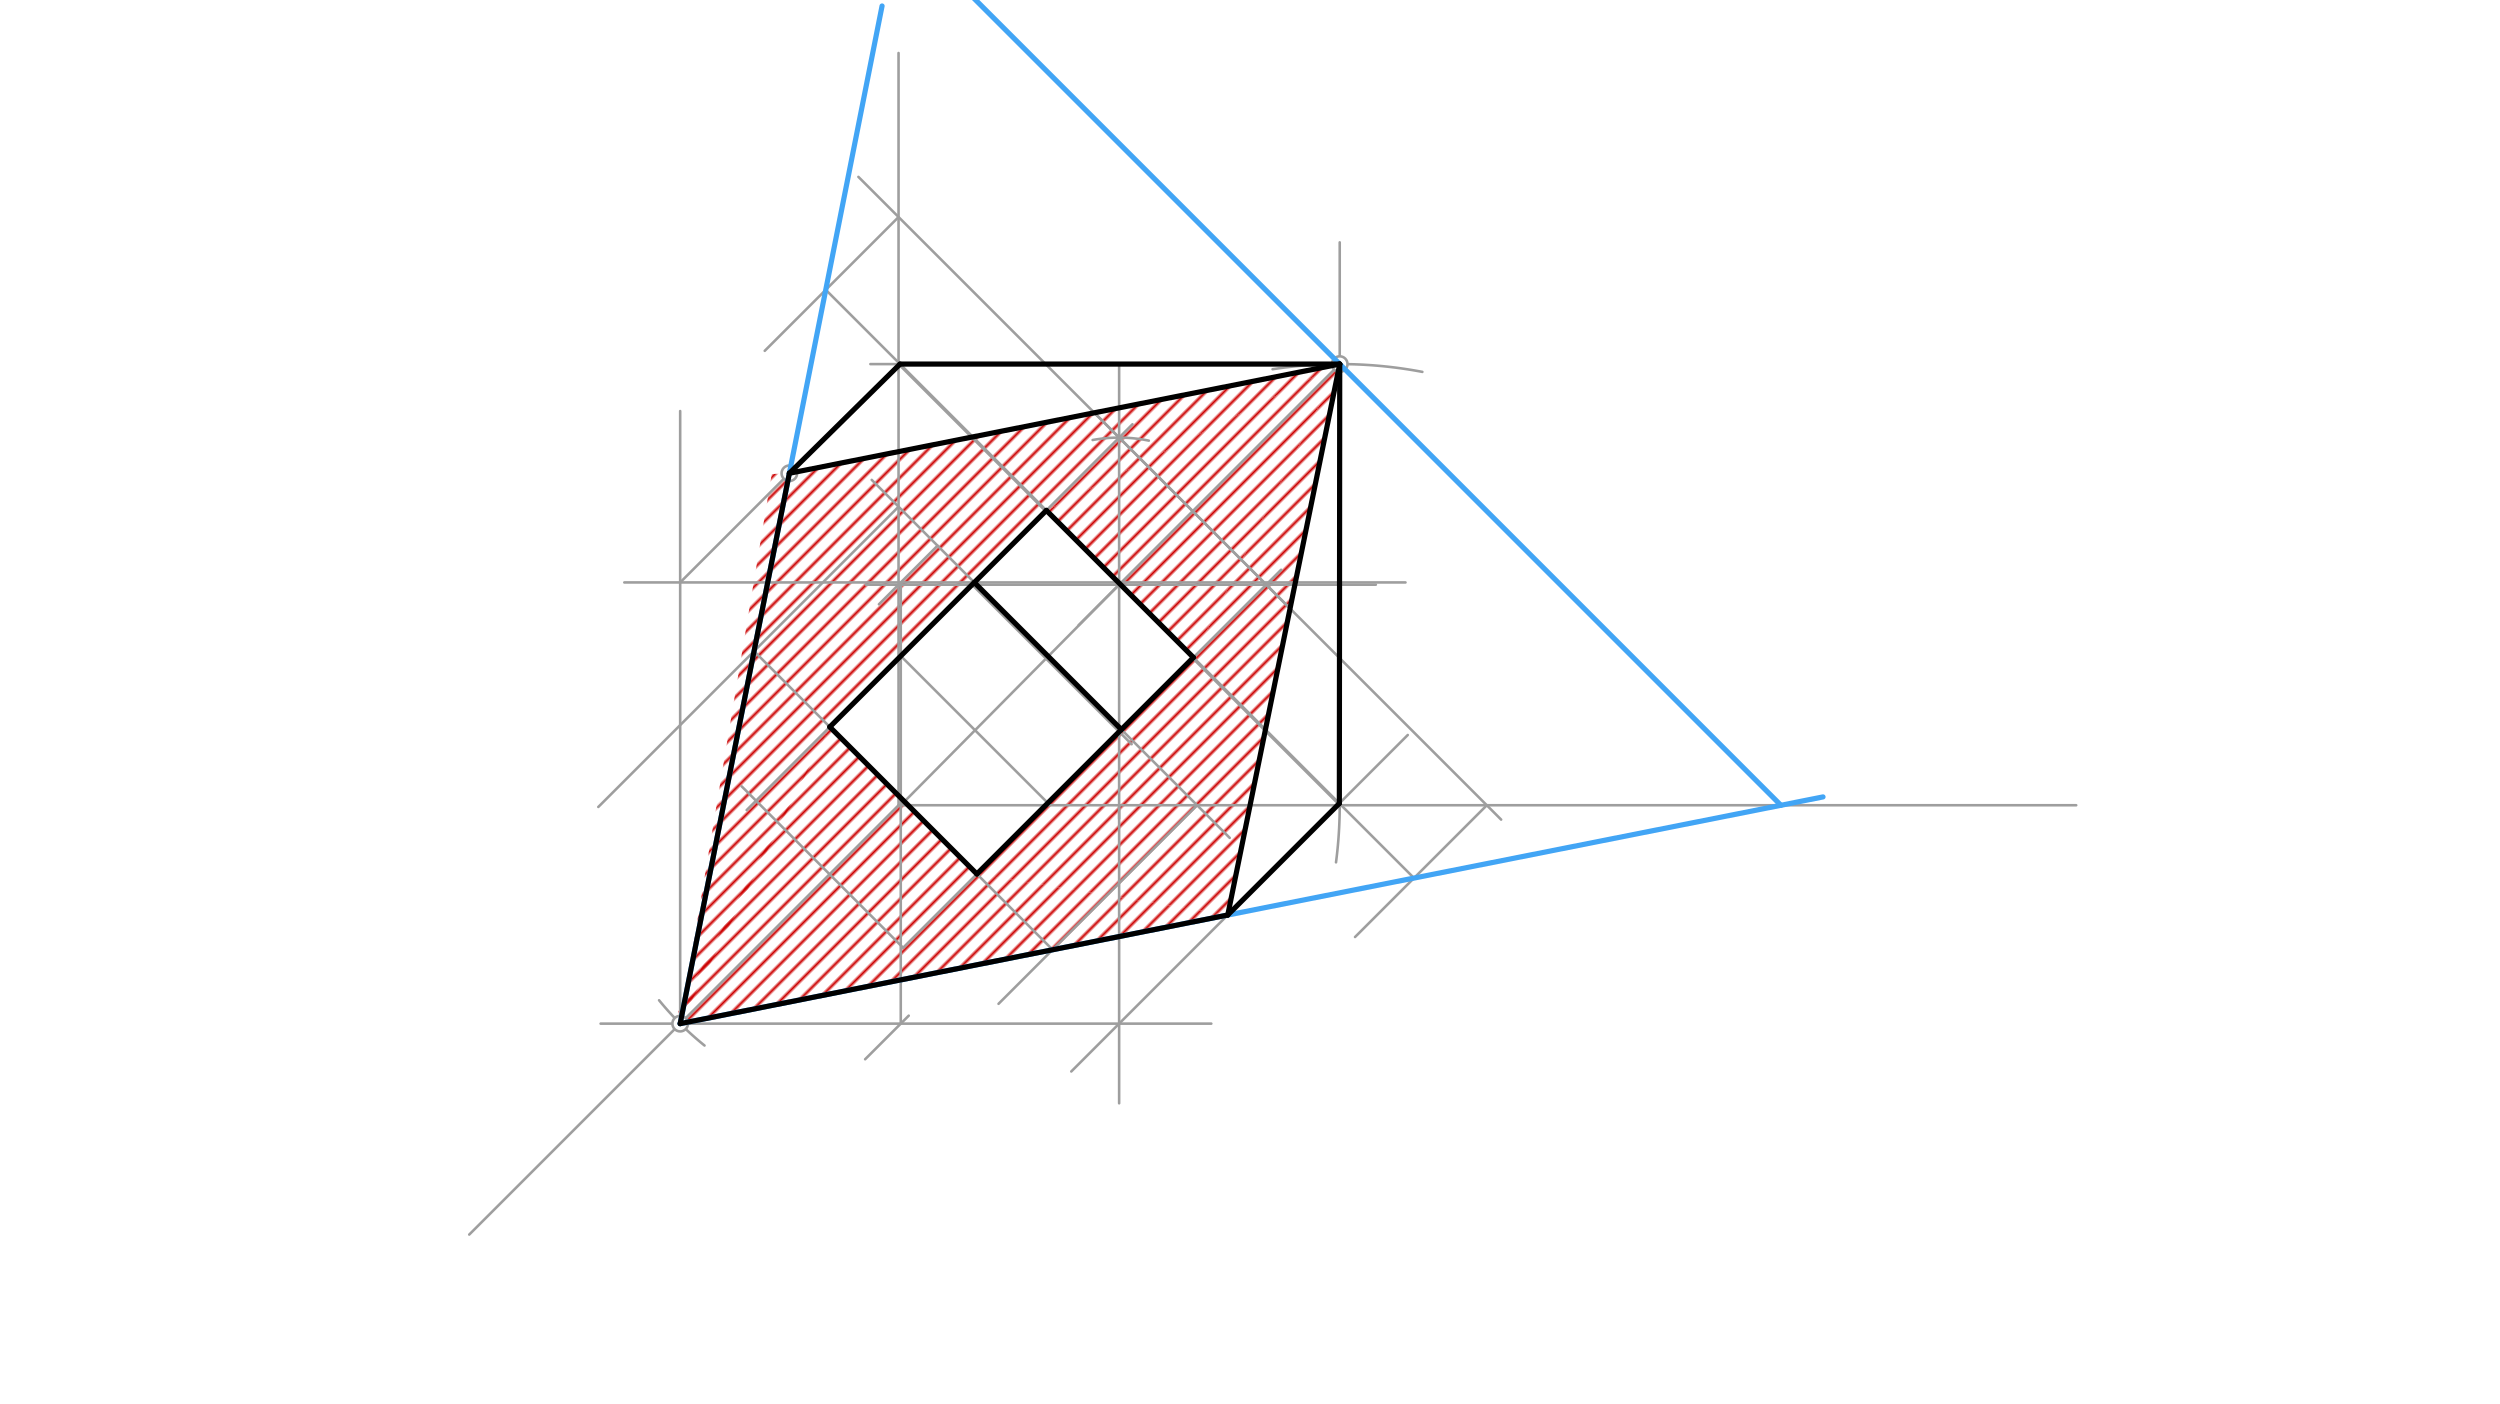 <svg xmlns="http://www.w3.org/2000/svg" class="svg--816" height="100%" preserveAspectRatio="xMidYMid meet" viewBox="0 0 963.78 541.417" width="100%"><defs><marker id="marker-arrow" markerHeight="16" markerUnits="userSpaceOnUse" markerWidth="24" orient="auto-start-reverse" refX="24" refY="4" viewBox="0 0 24 8"><path d="M 0 0 L 24 4 L 0 8 z" stroke="inherit"></path></marker></defs><g class="aux-layer--949"><g class="element--733"><defs><pattern height="5" id="fill_67_89i82q__pattern-stripes" patternTransform="rotate(-45)" patternUnits="userSpaceOnUse" width="5"><rect fill="#CC0000" height="1" transform="translate(0,0)" width="5"></rect></pattern></defs><g fill="url(#fill_67_89i82q__pattern-stripes)"><path d="M 304.308 182.451 L 516.479 140.359 L 403.378 196.767 L 319.901 280.244 L 262.215 394.622 L 297.52 182.75 Z" stroke="none"></path></g></g><g class="element--733"><defs><pattern height="5" id="fill_72_fb14lf__pattern-stripes" patternTransform="rotate(-45)" patternUnits="userSpaceOnUse" width="5"><rect fill="#CC0000" height="1" transform="translate(0,0)" width="5"></rect></pattern></defs><g fill="url(#fill_72_fb14lf__pattern-stripes)"><path d="M 262.215 394.622 L 473.32 352.741 L 376.594 336.936 L 319.901 280.244 L 261.52 389.95 Z" stroke="none"></path></g></g><g class="element--733"><defs><pattern height="5" id="fill_77_eyqiiv__pattern-stripes" patternTransform="rotate(-45)" patternUnits="userSpaceOnUse" width="5"><rect fill="#CC0000" height="1" transform="translate(0,0)" width="5"></rect></pattern></defs><g fill="url(#fill_77_eyqiiv__pattern-stripes)"><path d="M 473.32 352.741 L 376.594 336.936 L 460.071 253.46 L 516.479 140.359 L 473.32 352.741 Z" stroke="none"></path></g></g><g class="element--733"><defs><pattern height="5" id="fill_81_4zcji__pattern-stripes" patternTransform="rotate(-45)" patternUnits="userSpaceOnUse" width="5"><rect fill="#CC0000" height="1" transform="translate(0,0)" width="5"></rect></pattern></defs><g fill="url(#fill_81_4zcji__pattern-stripes)"><path d="M 460.071 253.46 L 403.378 196.767 L 516.479 140.359 L 460.071 253.46 Z" stroke="none"></path></g></g><g class="element--733"><line stroke="#9E9E9E" stroke-dasharray="none" stroke-linecap="round" stroke-width="1" x1="346.4" x2="180.9" y1="310.438" y2="475.937"></line></g><g class="element--733"><line stroke="#9E9E9E" stroke-dasharray="none" stroke-linecap="round" stroke-width="1" x1="346.4" x2="800.4" y1="310.438" y2="310.438"></line></g><g class="element--733"><line stroke="#9E9E9E" stroke-dasharray="none" stroke-linecap="round" stroke-width="1" x1="346.4" x2="346.4" y1="310.438" y2="20.438"></line></g><g class="element--733"><path d="M 515.05 332.435 A 170.079 170.079 0 0 0 516.009 297.807" fill="none" stroke="#9E9E9E" stroke-dasharray="none" stroke-linecap="round" stroke-width="1"></path></g><g class="element--733"><line stroke="#9E9E9E" stroke-dasharray="none" stroke-linecap="round" stroke-width="1" x1="516.479" x2="516.479" y1="310.438" y2="93.438"></line></g><g class="element--733"><path d="M 548.328 143.367 A 170.079 170.079 0 0 0 490.597 142.34" fill="none" stroke="#9E9E9E" stroke-dasharray="none" stroke-linecap="round" stroke-width="1"></path></g><g class="element--733"><line stroke="#9E9E9E" stroke-dasharray="none" stroke-linecap="round" stroke-width="1" x1="516.479" x2="335.543" y1="140.359" y2="140.359"></line></g><g class="element--733"><line stroke="#9E9E9E" stroke-dasharray="none" stroke-linecap="round" stroke-width="1" x1="431.439" x2="431.439" y1="315.614" y2="140.359"></line></g><g class="element--733"><path d="M 442.88 169.872 A 56.693 56.693 0 0 0 421.234 169.631" fill="none" stroke="#9E9E9E" stroke-dasharray="none" stroke-linecap="round" stroke-width="1"></path></g><g class="element--733"><line stroke="#9E9E9E" stroke-dasharray="none" stroke-linecap="round" stroke-width="1" x1="346.4" x2="516.479" y1="140.359" y2="310.437"></line></g><g class="element--733"><line stroke="#9E9E9E" stroke-dasharray="none" stroke-linecap="round" stroke-width="1" x1="333.829" x2="530.4" y1="225.398" y2="225.398"></line></g><g class="element--733"><line stroke="#9E9E9E" stroke-dasharray="none" stroke-linecap="round" stroke-width="1" x1="436.576" x2="368.608" y1="163.568" y2="231.537"></line></g><g class="element--733"><line stroke="#9E9E9E" stroke-dasharray="none" stroke-linecap="round" stroke-width="1" x1="374.746" x2="436.253" y1="225.398" y2="286.904"></line></g><g class="element--733"><line stroke="#9E9E9E" stroke-dasharray="none" stroke-linecap="round" stroke-width="1" x1="431.439" x2="493.872" y1="282.091" y2="219.658"></line></g><g class="element--733"><line stroke="#9E9E9E" stroke-dasharray="none" stroke-linecap="round" stroke-width="1" x1="498.089" x2="422.089" y1="235.354" y2="159.354"></line></g><g class="element--733"><path d="M 254.089 385.623 A 119.055 119.055 0 0 0 271.597 403.058" fill="none" stroke="#9E9E9E" stroke-dasharray="none" stroke-linecap="round" stroke-width="1"></path></g><g class="element--733"><line stroke="#9E9E9E" stroke-dasharray="none" stroke-linecap="round" stroke-width="1" x1="262.215" x2="262.215" y1="394.622" y2="158.471"></line></g><g class="element--733"><line stroke="#9E9E9E" stroke-dasharray="none" stroke-linecap="round" stroke-width="1" x1="240.686" x2="541.829" y1="224.543" y2="224.543"></line></g><g class="element--733"><line stroke="#9E9E9E" stroke-dasharray="none" stroke-linecap="round" stroke-width="1" x1="516.479" x2="415.812" y1="140.359" y2="241.026"></line></g><g class="element--733"><line stroke="#9E9E9E" stroke-dasharray="none" stroke-linecap="round" stroke-width="1" x1="231.543" x2="466.971" y1="394.622" y2="394.622"></line></g><g class="element--733"><line stroke="#9E9E9E" stroke-dasharray="none" stroke-linecap="round" stroke-width="1" x1="431.439" x2="431.439" y1="310.438" y2="425.329"></line></g><g class="element--733"><line stroke="#9E9E9E" stroke-dasharray="none" stroke-linecap="round" stroke-width="1" x1="412.995" x2="542.709" y1="413.066" y2="283.352"></line></g><g class="element--733"><line stroke="#9E9E9E" stroke-dasharray="none" stroke-linecap="round" stroke-width="1" x1="262.215" x2="346.4" y1="224.543" y2="140.359"></line></g><g class="element--733"><line stroke="#9E9E9E" stroke-dasharray="none" stroke-linecap="round" stroke-width="1" x1="304.308" x2="516.479" y1="182.451" y2="140.359"></line></g><g class="element--733"><line stroke="#9E9E9E" stroke-dasharray="none" stroke-linecap="round" stroke-width="1" x1="361.428" x2="338.842" y1="210.37" y2="232.956"></line></g><g class="element--733"><line stroke="#9E9E9E" stroke-dasharray="none" stroke-linecap="round" stroke-width="1" x1="350.323" x2="333.523" y1="391.553" y2="408.353"></line></g><g class="element--733"><line stroke="#9E9E9E" stroke-dasharray="none" stroke-linecap="round" stroke-width="1" x1="347.255" x2="347.255" y1="224.543" y2="394.622"></line></g><g class="element--733"><line stroke="#9E9E9E" stroke-dasharray="none" stroke-linecap="round" stroke-width="1" x1="431.439" x2="347.255" y1="225.398" y2="310.438"></line></g><g class="element--733"><line stroke="#9E9E9E" stroke-dasharray="none" stroke-linecap="round" stroke-width="1" x1="431.439" x2="348.15" y1="282.091" y2="365.38"></line></g><g class="element--733"><line stroke="#9E9E9E" stroke-dasharray="none" stroke-linecap="round" stroke-width="1" x1="375.601" x2="287.857" y1="224.543" y2="312.287"></line></g><g class="element--733"><line stroke="#9E9E9E" stroke-dasharray="none" stroke-linecap="round" stroke-width="1" x1="348.15" x2="285.92" y1="365.38" y2="303.15"></line></g><g class="element--733"><line stroke="#9E9E9E" stroke-dasharray="none" stroke-linecap="round" stroke-width="1" x1="347.255" x2="403.948" y1="252.89" y2="309.583"></line></g><g class="element--733"><line stroke="#9E9E9E" stroke-dasharray="none" stroke-linecap="round" stroke-width="1" x1="336.064" x2="474.064" y1="185.006" y2="323.006"></line></g><g class="element--733"><line stroke="#9E9E9E" stroke-dasharray="none" stroke-linecap="round" stroke-width="1" x1="346.4" x2="230.656" y1="195.342" y2="311.086"></line></g><g class="element--733"><line stroke="#9E9E9E" stroke-dasharray="none" stroke-linecap="round" stroke-width="1" x1="461.495" x2="384.951" y1="310.438" y2="386.981"></line></g><g class="element--733"><line stroke="#9E9E9E" stroke-dasharray="none" stroke-linecap="round" stroke-width="1" x1="290.7" x2="405.795" y1="251.042" y2="366.138"></line></g><g class="element--733"><line stroke="#9E9E9E" stroke-dasharray="none" stroke-linecap="round" stroke-width="1" x1="330.929" x2="578.702" y1="68.194" y2="315.968"></line></g><g class="element--733"><line stroke="#9E9E9E" stroke-dasharray="none" stroke-linecap="round" stroke-width="1" x1="346.4" x2="294.818" y1="83.666" y2="135.248"></line></g><g class="element--733"><line stroke="#9E9E9E" stroke-dasharray="none" stroke-linecap="round" stroke-width="1" x1="573.172" x2="522.39" y1="310.438" y2="361.22"></line></g><g class="element--733"><line stroke="#9E9E9E" stroke-dasharray="none" stroke-linecap="round" stroke-width="1" x1="318.338" x2="545.11" y1="111.727" y2="338.499"></line></g><g class="element--733"><circle cx="304.308" cy="182.451" r="3" stroke="#9E9E9E" stroke-width="1" fill="#ffffff"></circle>}</g><g class="element--733"><circle cx="516.479" cy="140.359" r="3" stroke="#9E9E9E" stroke-width="1" fill="#ffffff"></circle>}</g><g class="element--733"><circle cx="262.215" cy="394.622" r="3" stroke="#9E9E9E" stroke-width="1" fill="#ffffff"></circle>}</g></g><g class="main-layer--75a"><g class="element--733"><line stroke="#42A5F5" stroke-dasharray="none" stroke-linecap="round" stroke-width="2" x1="262.215" x2="340.045" y1="394.622" y2="2.312"></line></g><g class="element--733"><line stroke="#42A5F5" stroke-dasharray="none" stroke-linecap="round" stroke-width="2" x1="262.215" x2="702.788" y1="394.622" y2="307.218"></line></g><g class="element--733"><line stroke="#42A5F5" stroke-dasharray="none" stroke-linecap="round" stroke-width="2" x1="686.557" x2="373.795" y1="310.438" y2="-2.325"></line></g><g class="element--733"><line stroke="#000000" stroke-dasharray="none" stroke-linecap="round" stroke-width="2" x1="304.308" x2="516.479" y1="182.451" y2="140.359"></line></g><g class="element--733"><line stroke="#000000" stroke-dasharray="none" stroke-linecap="round" stroke-width="2" x1="304.308" x2="262.215" y1="182.451" y2="394.622"></line></g><g class="element--733"><line stroke="#000000" stroke-dasharray="none" stroke-linecap="round" stroke-width="2" x1="262.215" x2="473.32" y1="394.622" y2="352.741"></line></g><g class="element--733"><line stroke="#000000" stroke-dasharray="none" stroke-linecap="round" stroke-width="2" x1="473.32" x2="516.479" y1="352.741" y2="140.359"></line></g><g class="element--733"><line stroke="#000000" stroke-dasharray="none" stroke-linecap="round" stroke-width="2" x1="319.901" x2="376.594" y1="280.244" y2="336.936"></line></g><g class="element--733"><line stroke="#000000" stroke-dasharray="none" stroke-linecap="round" stroke-width="2" x1="319.901" x2="403.378" y1="280.244" y2="196.767"></line></g><g class="element--733"><line stroke="#000000" stroke-dasharray="none" stroke-linecap="round" stroke-width="2" x1="403.378" x2="460.071" y1="196.767" y2="253.46"></line></g><g class="element--733"><line stroke="#000000" stroke-dasharray="none" stroke-linecap="round" stroke-width="2" x1="460.071" x2="376.594" y1="253.46" y2="336.936"></line></g><g class="element--733"><line stroke="#000000" stroke-dasharray="none" stroke-linecap="round" stroke-width="2" x1="375.601" x2="432.294" y1="224.543" y2="281.236"></line></g><g class="element--733"><line stroke="#000000" stroke-dasharray="none" stroke-linecap="round" stroke-width="2" x1="304.308" x2="346.97" y1="182.451" y2="140.359"></line></g><g class="element--733"><line stroke="#000000" stroke-dasharray="none" stroke-linecap="round" stroke-width="2" x1="346.97" x2="516.479" y1="140.359" y2="140.359"></line></g><g class="element--733"><line stroke="#000000" stroke-dasharray="none" stroke-linecap="round" stroke-width="2" x1="516.479" x2="516.336" y1="140.359" y2="309.725"></line></g><g class="element--733"><line stroke="#000000" stroke-dasharray="none" stroke-linecap="round" stroke-width="2" x1="516.336" x2="473.32" y1="309.725" y2="352.741"></line></g></g><g class="snaps-layer--ac6"></g><g class="temp-layer--52d"></g></svg>